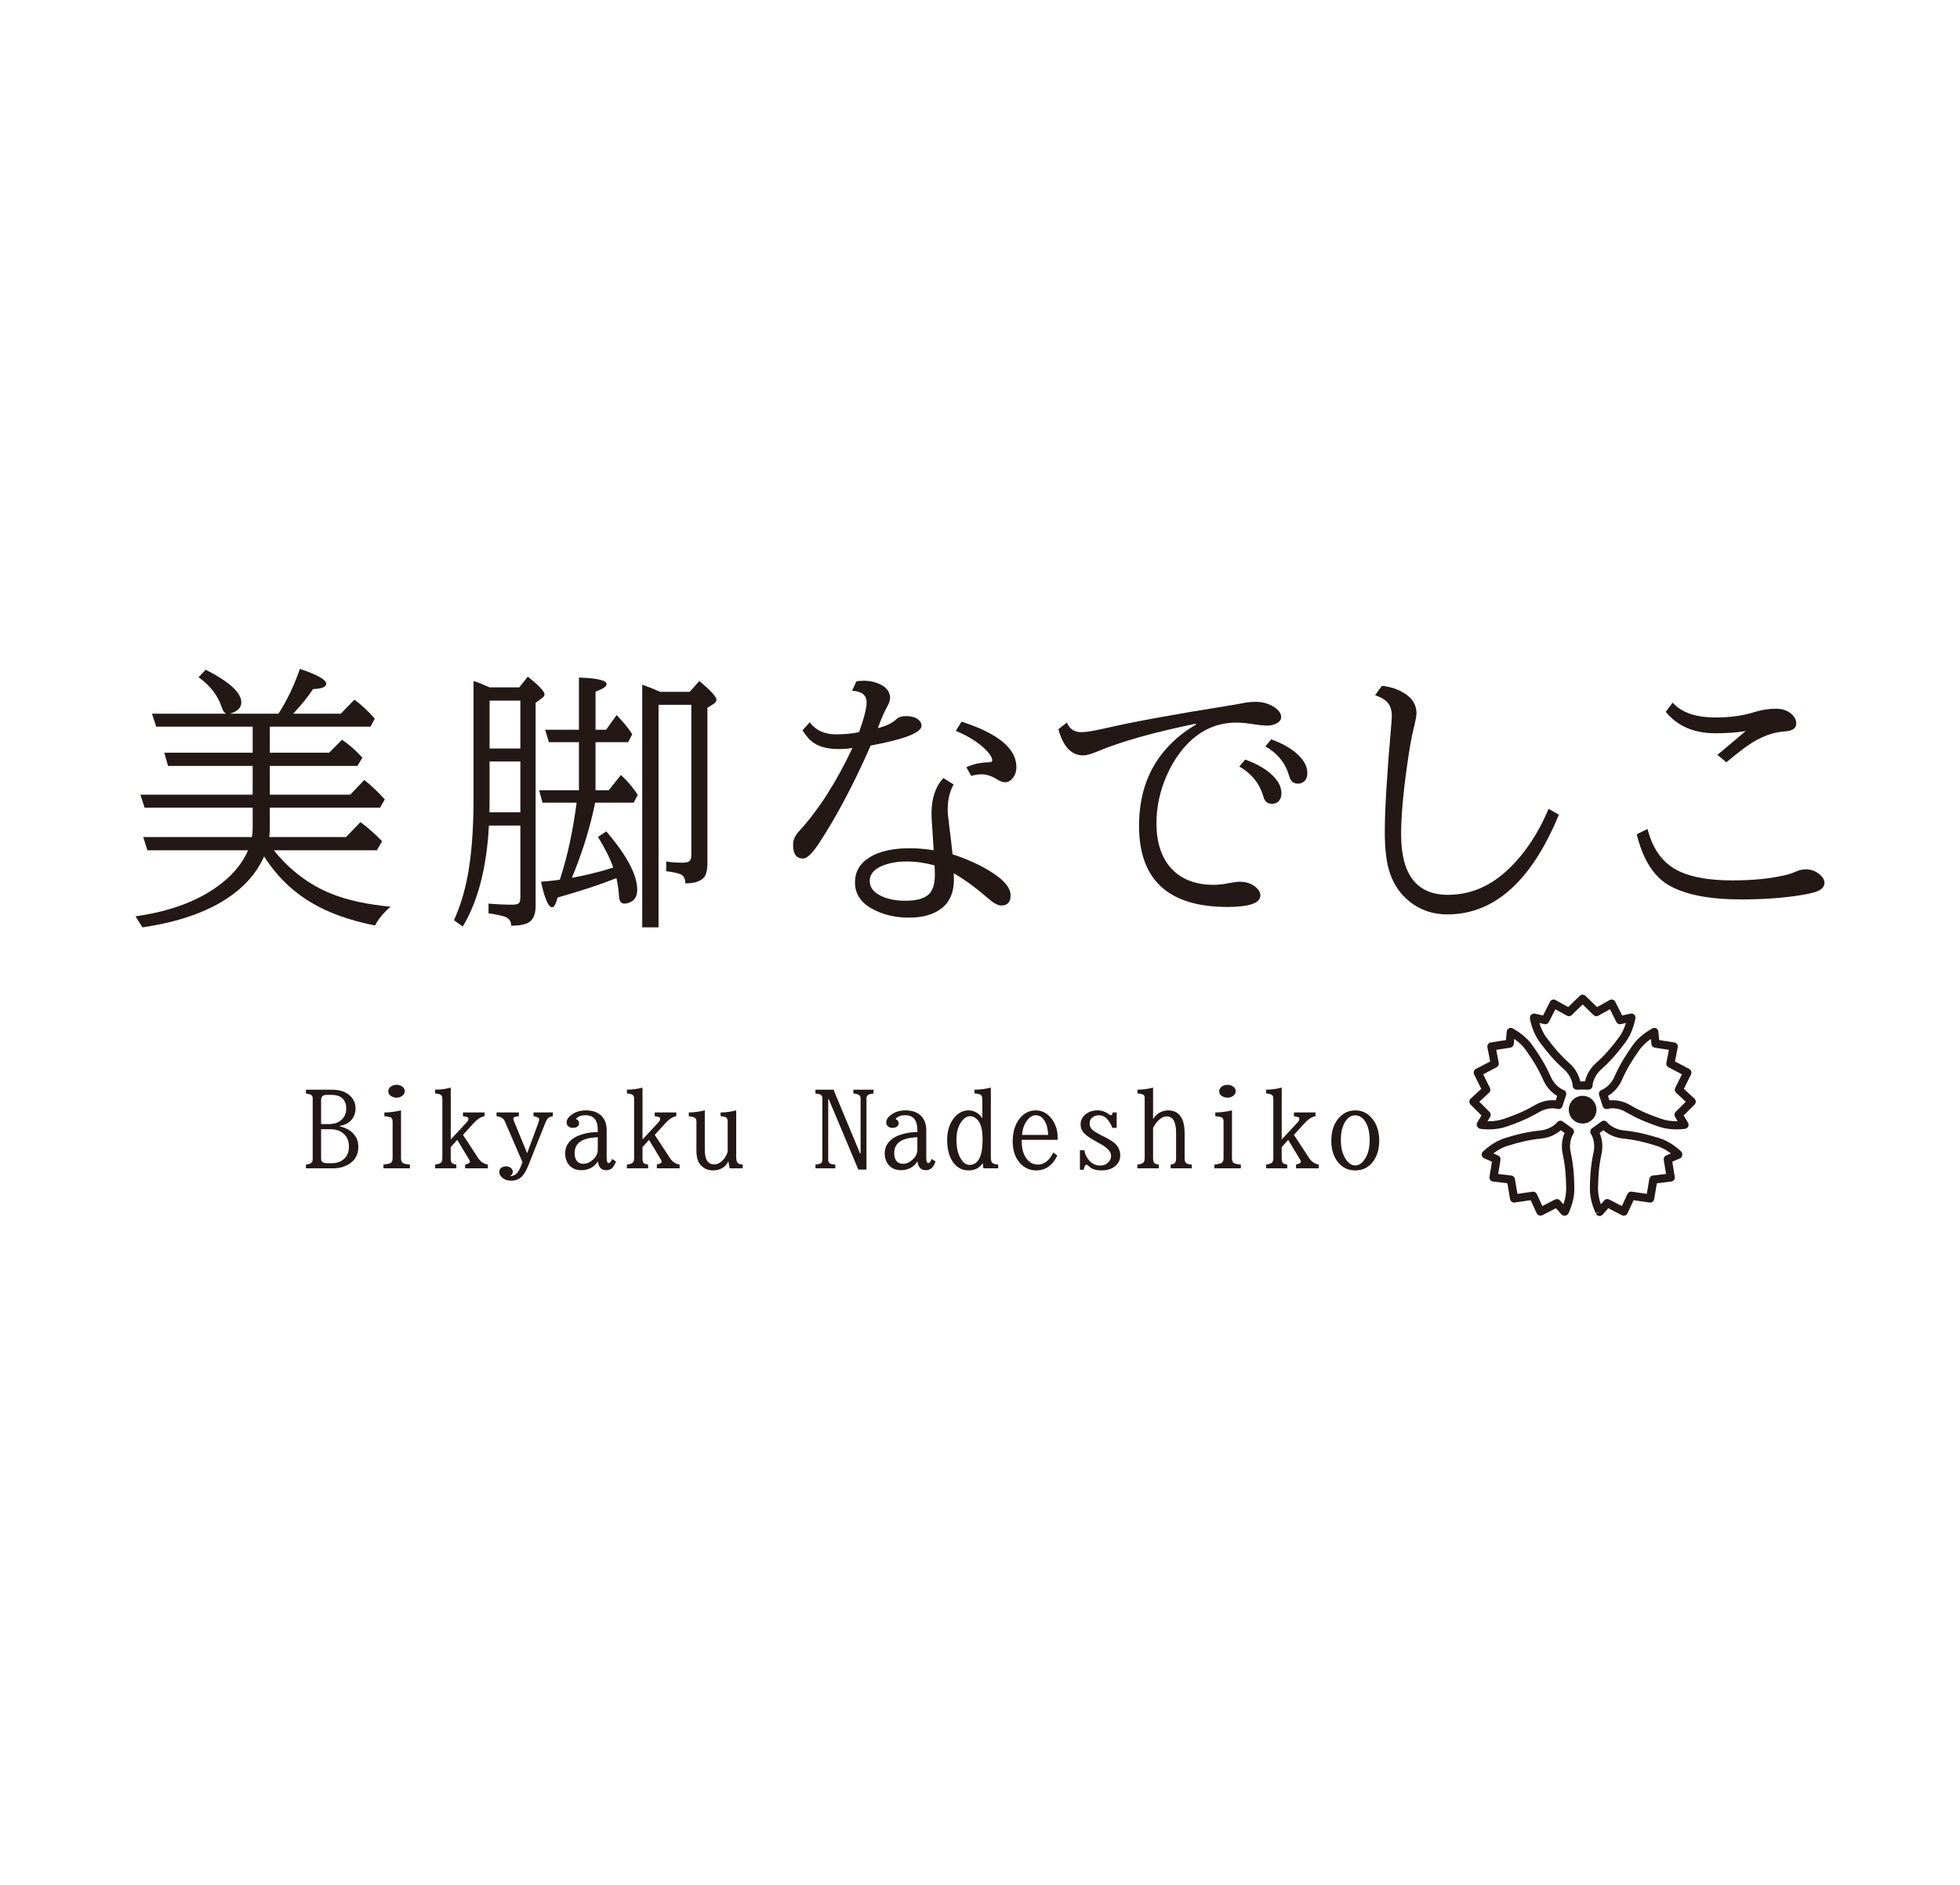 <?xml version="1.0" encoding="utf-8"?>
<!-- Generator: Adobe Illustrator 26.0.1, SVG Export Plug-In . SVG Version: 6.00 Build 0)  -->
<svg version="1.1" xmlns="http://www.w3.org/2000/svg" xmlns:xlink="http://www.w3.org/1999/xlink" x="0px" y="0px"
	 viewBox="0 0 260 250" style="enable-background:new 0 0 260 250;" xml:space="preserve">
<style type="text/css">
	.st0{fill:#FFFFFF;}
	.st1{fill:#231815;}
</style>
<g id="_x31_">
	<rect class="st0" width="260" height="250"/>
</g>
<g id="_x32_">
	<g>
		<path class="st1" d="M51.812,120.26c-3.137-0.298-5.757-0.872-7.858-1.719
			c-2.972-1.205-5.513-3.126-7.626-5.765h13.659l0.697-1.199
			c-0.882-0.918-1.837-1.766-2.864-2.541l-1.915,1.986H35.72
			c0.047-0.394,0.071-0.799,0.071-1.217v-2.685h14.626l0.627-1.092
			c-0.884-0.979-1.79-1.838-2.721-2.577l-1.862,1.95H35.791v-3.813h11.618
			l0.662-1.091c-0.847-0.943-1.748-1.737-2.704-2.381l-1.7,1.718h-7.876v-3.455
			h13.354l0.574-1.056c-0.813-0.943-1.713-1.783-2.704-2.524l-1.807,1.862h-6.319
			c1.097-1.168,1.974-2.256,2.63-3.258c1.17-0.059,1.754-0.292,1.754-0.698
			c0-0.549-1.163-1.211-3.49-1.986c-0.776,2.231-1.724,4.212-2.847,5.942h-6.426
			c1.002-0.298,1.503-0.799,1.503-1.503c0-1.277-1.576-2.721-4.726-4.331
			l-0.949,1.001c1.528,1.075,2.554,2.406,3.079,3.993
			c0.143,0.442,0.34,0.723,0.591,0.841H20.163l0.555,1.719H33.518v3.455H21.792
			l0.501,1.754H33.518v3.813H18.623l0.555,1.719H33.518v2.65
			c0,0.43-0.037,0.847-0.108,1.252H18.999l0.554,1.754h13.355
			c-0.704,1.624-1.855,3.068-3.455,4.333c-2.865,2.279-6.689,3.753-11.475,4.421
			l0.912,1.468c4.655-0.68,8.414-1.969,11.278-3.866
			c2.28-1.516,3.903-3.366,4.869-5.55c1.612,2.555,3.683,4.59,6.211,6.106
			c2.256,1.359,5.09,2.381,8.503,3.061
			C50.207,121.876,50.893,121.047,51.812,120.26z"/>
		<path class="st1" d="M93.84,114.514V93.873l0.804-0.502
			c0.263-0.166,0.394-0.351,0.394-0.554c0-0.406-0.757-1.235-2.273-2.488
			l-1.271,1.432h-3.92c-0.645-0.298-1.439-0.614-2.381-0.949v32.187h2.166V93.479
			h4.35v19.905c0,0.312-0.053,0.549-0.16,0.716
			c-0.133,0.215-0.454,0.323-0.968,0.323c-0.859,0-1.593-0.054-2.203-0.161v1.289
			c0.909,0.12,1.534,0.251,1.881,0.394c0.441,0.191,0.655,0.596,0.644,1.218
			c1.026,0.011,1.796-0.191,2.31-0.609
			C93.63,116.22,93.84,115.54,93.84,114.514z"/>
		<path class="st1" d="M68.921,119.652c-0.096,0.227-0.394,0.34-0.896,0.34
			c-1.074,0-2.147-0.048-3.221-0.144v1.289c1.109,0.155,1.873,0.323,2.29,0.501
			c0.465,0.203,0.704,0.585,0.716,1.146c0.859,0,1.544-0.101,2.059-0.304
			c0.788-0.312,1.182-1.081,1.182-2.31V93.211l0.84-0.609
			c0.228-0.167,0.342-0.34,0.342-0.52c0-0.369-0.741-1.15-2.221-2.344
			l-1.127,1.432h-3.94l-0.321-0.143c-0.717-0.323-1.32-0.555-1.807-0.698v15.538
			c0,3.497-0.192,6.516-0.574,9.058c-0.394,2.65-1.067,5.025-2.023,7.125
			l1.164,0.841c2.017-3.34,3.174-7.805,3.473-13.39h4.17v9.542
			C69.027,119.306,68.992,119.507,68.921,119.652z M64.945,92.924h4.082v6.356h-4.082
			V92.924z M64.928,107.747c0.012-0.884,0.017-1.522,0.017-1.916v-4.833h4.082v6.748
			H64.928z"/>
		<path class="st1" d="M84.53,118.004c0-1.958-1.368-4.535-4.1-7.733l-1.109,0.734
			c0.967,1.564,1.641,2.918,2.023,4.063c-1.66,0.538-3.486,0.991-5.478,1.361
			c1.324-3.222,2.309-6.342,2.954-9.361c0.048-0.228,0.09-0.431,0.124-0.609
			h5.121l0.537-1.021c-0.573-0.918-1.319-1.801-2.237-2.65l-1.612,2.024h-1.754
			v-6.374h4.333l0.536-1.056c-0.512-0.799-1.205-1.646-2.076-2.542l-1.396,1.952
			h-1.396v-5.065c0.979-0.346,1.469-0.675,1.469-0.985
			c0-0.501-1.224-0.793-3.672-0.877v6.927h-4.474l0.483,1.647h3.992v6.374h-5.281
			l0.449,1.646h4.527c-0.512,3.83-1.223,7.131-2.13,9.899
			c-0.047,0.132-0.084,0.239-0.107,0.323c-0.823,0.119-1.652,0.208-2.49,0.268
			c0.491,2.256,0.979,3.383,1.47,3.383c0.262,0,0.506-0.43,0.733-1.288
			c3.079-0.872,5.681-1.731,7.806-2.578c0.179,0.847,0.292,1.646,0.34,2.398
			c0.037,0.656,0.274,0.984,0.716,0.984c0.321,0,0.633-0.09,0.93-0.268
			C84.274,119.281,84.53,118.756,84.53,118.004z"/>
		<path class="st1" d="M127.559,95.717l-0.77,1.218c1.851,0.776,3.264,1.706,4.243,2.792
			c0.395,0.442,0.591,0.817,0.591,1.128c0,0.167-0.154,0.25-0.465,0.25
			c-1.109,0.025-2.1,0.246-2.972,0.664l0.662,1.145
			c0.478-0.143,0.932-0.215,1.361-0.215c0.644,0,1.313,0.215,2.007,0.645
			c0.429,0.275,0.798,0.411,1.109,0.411c0.321,0,0.608-0.124,0.858-0.375
			c0.43-0.429,0.644-0.979,0.644-1.647
			C134.827,99.285,132.405,97.28,127.559,95.717z"/>
		<path class="st1" d="M115.387,99.136l0.107-0.25c4.499-0.836,6.748-1.713,6.748-2.631
			c0-0.203-0.065-0.394-0.196-0.574c-0.358-0.465-0.986-0.698-1.881-0.698
			c-0.561,0-0.971,0.132-1.235,0.394c-0.537,0.513-1.359,0.914-2.47,1.199
			l0.036-0.126l0.161-0.43c0.335-0.895,0.681-1.665,1.039-2.308
			c0.25-0.454,0.376-0.835,0.376-1.146c0-0.704-0.364-1.264-1.093-1.682
			c-0.691-0.394-1.491-0.591-2.397-0.591c-0.323,0-0.651,0.025-0.985,0.071
			l-0.555,1.253c1.277,0.07,1.916,0.585,1.916,1.539
			c0,0.776-0.334,2.094-1.002,3.956c-0.907,0.192-1.947,0.287-3.115,0.287
			c-1.469,0-2.614-0.531-3.436-1.593l-0.949,1.056
			c0.465,0.763,0.984,1.337,1.558,1.718c0.798,0.515,1.885,0.769,3.258,0.769
			c0.644,0,1.246-0.047,1.807-0.142c-2.159,4.581-4.528,8.27-7.107,11.063
			c-0.513,0.561-0.769,1.157-0.769,1.79c0,1.205,0.441,1.807,1.325,1.807
			c0.526,0,1.235-0.681,2.13-2.04C110.971,108.296,113.214,104.066,115.387,99.136z"/>
		<path class="st1" d="M131.803,115.856c-1.529-1.013-3.343-1.862-5.443-2.541
			c-0.13-1.266-0.293-2.639-0.483-4.118c-0.107-0.799-0.163-1.401-0.163-1.807
			c0-1.289,0.264-2.405,0.788-3.348l-1.359-0.841
			c-1.051,1.122-1.576,2.691-1.576,4.707c0,0.394,0.042,1.159,0.126,2.292
			c0.06,0.847,0.112,1.706,0.161,2.577c-1.061-0.179-2.119-0.268-3.169-0.268
			c-2.219,0-3.974,0.388-5.263,1.163c-1.336,0.8-2.004,1.922-2.004,3.366
			c0,1.491,0.752,2.655,2.256,3.491c1.432,0.788,3.062,1.182,4.887,1.182
			c1.863,0,3.318-0.419,4.368-1.253c1.074-0.847,1.612-2.119,1.612-3.813
			c0-0.31-0.012-0.585-0.037-0.824c1.385,0.776,2.912,1.892,4.584,3.348
			c0.717,0.621,1.295,0.931,1.737,0.931c0.822,0,1.234-0.447,1.234-1.342
			C134.058,117.824,133.307,116.858,131.803,115.856z M123.048,118.756
			c-0.633,0.477-1.609,0.715-2.935,0.715c-1.516,0-2.739-0.292-3.669-0.878
			c-0.717-0.464-1.074-1.043-1.074-1.736c0-0.811,0.464-1.443,1.395-1.897
			c0.955-0.465,2.124-0.698,3.51-0.698c1.203,0,2.439,0.174,3.705,0.52v0.161
			c0.023,0.476,0.035,0.829,0.035,1.056
			C124.014,117.348,123.693,118.267,123.048,118.756z"/>
		<path class="st1" d="M167.856,98.993c1.576,0.906,2.602,2.136,3.079,3.688
			c0.106,0.346,0.179,0.555,0.213,0.627c0.204,0.417,0.557,0.627,1.058,0.627
			c0.262,0,0.507-0.084,0.733-0.251c0.324-0.25,0.485-0.638,0.485-1.164
			c0-0.918-0.508-1.807-1.522-2.667c-0.847-0.717-1.94-1.314-3.276-1.79
			L167.856,98.993z"/>
		<path class="st1" d="M169.502,106.368c0.324-0.262,0.483-0.65,0.483-1.164
			c0-0.918-0.506-1.807-1.521-2.667c-0.848-0.717-1.945-1.312-3.292-1.79
			l-0.77,0.914c1.574,0.918,2.607,2.153,3.095,3.705
			c0.107,0.346,0.179,0.554,0.214,0.627c0.204,0.419,0.557,0.627,1.056,0.627
			C169.03,106.619,169.276,106.535,169.502,106.368z"/>
		<path class="st1" d="M164.418,116.948c-0.274,0-0.762,0.065-1.466,0.197
			c-0.741,0.143-1.385,0.215-1.934,0.215c-2.363,0-4.206-0.687-5.531-2.059
			c-1.385-1.433-2.077-3.473-2.077-6.123c0-2.172,0.464-4.308,1.396-6.409
			c0.49-1.109,1.08-2.113,1.772-3.008c2.006-2.613,4.482-3.92,7.43-3.92
			c0.608,0,1.282,0.06,2.022,0.179c0.883,0.144,1.57,0.215,2.059,0.215
			c0.548,0,1.008-0.119,1.378-0.358c0.323-0.203,0.484-0.465,0.484-0.787
			c0-0.502-0.369-0.974-1.11-1.415c-0.669-0.394-1.437-0.591-2.309-0.591
			c-0.585,0-1.276,0.084-2.077,0.251c-0.334,0.071-0.847,0.16-1.539,0.268
			c-7.376,1.181-12.75,2.166-16.129,2.954c-1.611,0.369-2.72,0.554-3.329,0.554
			c-0.932,0-1.576-0.422-1.934-1.271l-1.127,0.877
			c0.632,2.316,1.73,3.473,3.292,3.473c0.431,0,1.056-0.172,1.881-0.52
			c3.162-1.324,7.524-2.554,13.085-3.686v0.107
			c-5.037,3.007-7.555,7.488-7.555,13.444c0,7.172,3.909,10.758,11.726,10.758
			c2.912,0,4.367-0.513,4.367-1.539c0-0.299-0.119-0.58-0.357-0.842
			C166.25,117.27,165.446,116.948,164.418,116.948z"/>
		<path class="st1" d="M206.792,108.051l-1.362-0.769c-1.359,3.222-3.108,5.859-5.245,7.912
			c-2.397,2.327-5.101,3.49-8.109,3.49c-4.141,0-6.213-2.673-6.213-8.019
			c0-2.387,0.27-5.461,0.806-9.219c0.31-2.195,0.59-3.784,0.841-4.762
			c0.262-1.061,0.394-1.747,0.394-2.059c0-1.098-0.512-1.975-1.54-2.631
			c-0.835-0.549-1.849-0.895-3.042-1.038l-0.912,1.252
			c0.548,0.192,0.984,0.406,1.306,0.645c0.608,0.453,0.914,1.151,0.914,2.094
			c0,0.155-0.014,0.4-0.037,0.734c-0.597,6.827-0.895,11.683-0.895,14.572
			c0,2.077,0.167,3.731,0.501,4.959c0.49,1.826,1.427,3.287,2.811,4.386
			c1.42,1.122,3.078,1.683,4.978,1.683
			C198.217,121.281,203.15,116.87,206.792,108.051z"/>
		<path class="st1" d="M227.557,97.257c1.505,0,2.841-0.096,4.01-0.287l-3.742,3.151
			l1.182,0.984c1.218-1.013,2.171-1.759,2.864-2.237
			c1.658-1.145,3.294-1.766,4.905-1.862c1.002-0.06,1.503-0.405,1.503-1.038
			c0-0.478-0.222-0.907-0.662-1.289c-0.524-0.454-1.2-0.68-2.023-0.68
			c-0.967,0-1.94,0.155-2.917,0.464c-1.481,0.465-3.18,0.698-5.104,0.698
			c-2.625,0-4.522-0.655-5.693-1.969l-0.912,1.218
			C222.51,96.308,224.704,97.257,227.557,97.257z"/>
		<path class="st1" d="M241.539,116.124c-0.561-0.549-1.229-0.822-2.006-0.822
			c-0.405,0-0.83,0.095-1.272,0.286c-0.417,0.191-0.871,0.347-1.359,0.465
			c-1.993,0.478-4.357,0.717-7.089,0.717c-2.935,0-5.244-0.383-6.927-1.146
			c-2.184-0.978-3.63-2.87-4.334-5.675l-1.432,0.698
			c0.835,3.461,2.341,5.765,4.511,6.911c2.173,1.157,5.276,1.736,9.309,1.736
			c2.744,0,5.215-0.161,7.411-0.484c1.146-0.167,1.982-0.34,2.507-0.52
			c0.775-0.262,1.164-0.662,1.164-1.199
			C242.021,116.757,241.86,116.436,241.539,116.124z"/>
		<path class="st1" d="M205.935,132.594c-0.142,0.043-0.257,0.142-0.325,0.273
			l-0.918,1.82l-1.106-0.249c-0.179-0.038-0.361,0.052-0.492,0.182
			c-0.13,0.129-0.177,0.356-0.139,0.537c0.111,0.515,0.405,1.886,1.331,3.12
			c0.985,1.317,1.858,2.368,3.164,3.535c1.123,1.003,1.168,2.136,1.171,2.181
			c0.001,0.143,0.062,0.281,0.165,0.381c0.103,0.1,0.214,0.155,0.388,0.153
			l0.756-0.016l0.778,0.016c0,0,0.007,0,0.011,0c0.292,0,0.534-0.238,0.54-0.529
			c0.002-0.048,0.048-1.181,1.171-2.184c1.3-1.162,2.176-2.214,3.164-3.534
			c0.926-1.235,1.22-2.607,1.347-3.196c0.041-0.18-0.016-0.368-0.146-0.499
			c-0.13-0.132-0.318-0.186-0.499-0.145l-1.106,0.249l-0.917-1.82
			c-0.068-0.132-0.185-0.23-0.325-0.273c-0.142-0.044-0.294-0.028-0.422,0.044
			l-1.676,0.936l-1.533-1.496c-0.211-0.206-0.547-0.206-0.757,0l-1.53,1.495
			l-1.672-0.934C206.227,132.566,206.074,132.55,205.935,132.594z M208.499,134.631
			l1.442-1.408l1.443,1.408c0.172,0.168,0.43,0.202,0.643,0.085l1.534-0.856
			l0.853,1.69c0.11,0.222,0.362,0.342,0.601,0.284l0.664-0.148
			c-0.165,0.558-0.448,1.273-0.949,1.942c-0.975,1.3-1.78,2.269-3.019,3.376
			c-0.973,0.869-1.328,1.839-1.458,2.429l-0.325-0.007l-0.299,0.007
			c-0.129-0.59-0.485-1.56-1.458-2.429c-1.239-1.107-2.071-2.112-3.018-3.376
			c-0.495-0.66-0.777-1.367-0.949-1.942l0.662,0.148
			c0.244,0.057,0.491-0.063,0.601-0.284l0.856-1.69l1.534,0.856
			C208.063,134.83,208.324,134.798,208.499,134.631z"/>
		<path class="st1" d="M199.816,149.434c1.279-0.44,2.668-0.948,4.333-1.918
			c1.373-0.795,2.438-0.438,2.438-0.438c0.14,0.042,0.287,0.027,0.414-0.041
			c0.128-0.066,0.222-0.183,0.264-0.321l0.475-1.46
			c0.098-0.281-0.052-0.589-0.331-0.688c-0.046-0.017-1.106-0.411-1.716-1.789
			c-0.704-1.597-1.434-2.754-2.384-4.098c-0.877-1.253-2.048-1.934-2.622-2.272
			c-0.16-0.095-0.356-0.1-0.523-0.015c-0.164,0.084-0.273,0.246-0.292,0.431
			l-0.104,1.127l-2.011,0.312c-0.146,0.023-0.276,0.103-0.361,0.224
			c-0.084,0.121-0.116,0.271-0.088,0.415l0.367,1.883l-1.895,0.995
			c-0.26,0.137-0.363,0.456-0.234,0.719l0.949,1.919l-1.409,1.303
			c-0.11,0.1-0.172,0.24-0.175,0.387c-0.001,0.149,0.057,0.291,0.16,0.395
			l1.45,1.436l-0.577,0.973c-0.095,0.16-0.058,0.36,0.026,0.524
			c0.082,0.165,0.288,0.282,0.472,0.299c0.23,0.023,0.602,0.062,1.064,0.062
			C198.332,149.796,199.109,149.673,199.816,149.434z M197.584,147.466l-1.347-1.336
			l1.292-1.193c0.176-0.163,0.223-0.422,0.118-0.638l-0.895-1.806l1.783-0.938
			c0.212-0.111,0.326-0.347,0.28-0.582l-0.336-1.726l1.871-0.289
			c0.245-0.038,0.433-0.239,0.456-0.485l0.064-0.676
			c0.479,0.331,1.076,0.822,1.554,1.506c0.911,1.292,1.61,2.397,2.278,3.914
			c0.528,1.192,1.34,1.83,1.859,2.134l-0.192,0.595
			c-0.559-0.055-1.58-0.052-2.763,0.635c-1.431,0.833-2.602,1.301-4.139,1.828
			c-0.592,0.203-1.251,0.304-1.959,0.304c-0.064,0-0.123,0-0.183-0.001l0.347-0.584
			C197.797,147.913,197.76,147.641,197.584,147.466z"/>
		<path class="st1" d="M208.693,150.41c0.082-0.118,0.116-0.264,0.09-0.406
			c-0.025-0.143-0.107-0.268-0.225-0.351l-1.24-0.9
			c-0.238-0.18-0.575-0.13-0.758,0.103c-0.03,0.038-0.731,0.925-2.231,1.079
			c-1.916,0.195-3.34,0.601-4.637,0.997c-1.455,0.449-2.464,1.346-2.893,1.729
			l-0.073,0.064c-0.138,0.123-0.206,0.308-0.176,0.491
			c0.029,0.183,0.149,0.339,0.32,0.412l1.038,0.451l-0.327,2.009
			c-0.023,0.146,0.015,0.296,0.102,0.412c0.089,0.117,0.223,0.195,0.368,0.212
			l1.907,0.229l0.358,2.109c0.052,0.291,0.325,0.489,0.612,0.444l2.119-0.308
			l0.803,1.738c0.063,0.134,0.176,0.238,0.315,0.286
			c0.14,0.048,0.293,0.038,0.424-0.031l1.815-0.93l0.749,0.847
			c0.094,0.107,0.235,0.149,0.38,0.149c0.042,0,0.082-0.004,0.124-0.01
			c0.181-0.028,0.353-0.185,0.429-0.353c0.214-0.483,0.781-1.764,0.756-3.306
			c-0.025-1.647-0.113-3.012-0.483-4.716
			C208.041,151.389,208.669,150.446,208.693,150.41z M207.386,159.727l-0.448-0.508
			c-0.165-0.186-0.436-0.235-0.654-0.123l-1.687,0.866l-0.736-1.595
			c-0.09-0.193-0.283-0.315-0.492-0.315c-0.026,0-0.051,0.001-0.078,0.006
			l-1.996,0.292l-0.34-1.988c-0.039-0.236-0.23-0.417-0.468-0.446l-1.746-0.209
			l0.303-1.87c0.038-0.244-0.092-0.485-0.32-0.582l-0.622-0.271
			c0.463-0.353,1.112-0.769,1.91-1.015c1.557-0.479,2.781-0.788,4.427-0.957
			c1.296-0.133,2.153-0.707,2.605-1.106l0.505,0.367
			c-0.241,0.552-0.523,1.544-0.249,2.819c0.35,1.623,0.433,2.881,0.459,4.504
			C207.772,158.432,207.58,159.178,207.386,159.727z"/>
		<path class="st1" d="M220.051,150.933c-1.576-0.485-2.901-0.822-4.633-0.999
			c-1.501-0.154-2.201-1.04-2.229-1.075c-0.085-0.114-0.214-0.191-0.358-0.211
			c-0.142-0.021-0.287,0.016-0.401,0.103l-1.245,0.901
			c-0.244,0.17-0.303,0.507-0.137,0.753c0.028,0.038,0.656,0.981,0.335,2.455
			c-0.404,1.882-0.459,3.361-0.481,4.718c-0.022,1.541,0.547,2.823,0.761,3.306
			l0.528-0.146l-0.496,0.217c0.075,0.171,0.229,0.291,0.412,0.318
			c0.027,0.005,0.057,0.007,0.084,0.007c0.154,0,0.302-0.066,0.406-0.183
			l0.746-0.847l1.81,0.931c0.129,0.067,0.283,0.079,0.424,0.031
			c0.139-0.049,0.254-0.151,0.315-0.284l0.806-1.741l2.119,0.309
			c0.284,0.043,0.563-0.154,0.611-0.443l0.362-2.112l1.901-0.229
			c0.146-0.017,0.28-0.095,0.368-0.212c0.089-0.117,0.126-0.266,0.102-0.411
			l-0.324-2.011l1.04-0.451c0.169-0.073,0.254-0.259,0.284-0.441
			c0.03-0.182-0.07-0.398-0.208-0.521
			C222.522,152.283,221.513,151.383,220.051,150.933z M221.021,153.253
			c-0.228,0.097-0.358,0.337-0.32,0.582l0.302,1.87l-1.743,0.209
			c-0.238,0.028-0.43,0.209-0.47,0.446l-0.339,1.988l-1.996-0.29
			c-0.243-0.041-0.47,0.09-0.57,0.308l-0.739,1.595l-1.683-0.866
			c-0.079-0.041-0.163-0.06-0.249-0.06c-0.15,0-0.299,0.064-0.406,0.185
			l-0.447,0.508c-0.196-0.55-0.388-1.296-0.377-2.131
			c0.027-1.628,0.111-2.888,0.457-4.505c0.278-1.276-0.005-2.27-0.245-2.822
			l0.505-0.367c0.451,0.4,1.309,0.975,2.607,1.108
			c1.651,0.169,2.872,0.479,4.426,0.958c0.795,0.245,1.447,0.66,1.91,1.013
			L221.021,153.253z"/>
		<path class="st1" d="M223.371,144.418l0.951-1.919c0.129-0.264,0.026-0.582-0.234-0.719
			l-1.899-0.995l0.369-1.881c0.03-0.144-0.004-0.296-0.089-0.415
			c-0.084-0.121-0.214-0.202-0.36-0.225l-2.011-0.312l-0.107-1.127
			c-0.017-0.185-0.129-0.348-0.294-0.432c-0.165-0.085-0.362-0.078-0.521,0.017
			l-0.086,0.05c-0.497,0.292-1.661,0.973-2.536,2.219
			c-0.778,1.107-1.603,2.337-2.38,4.099c-0.608,1.378-1.672,1.772-1.713,1.787
			c-0.137,0.047-0.249,0.147-0.313,0.276c-0.064,0.13-0.073,0.28-0.023,0.417
			l0.478,1.458c0.085,0.284,0.388,0.443,0.674,0.362c0,0,1.069-0.356,2.435,0.437
			c1.512,0.88,2.781,1.388,4.339,1.92c0.703,0.239,1.48,0.362,2.307,0.362
			c0.459,0,0.832-0.038,1.146-0.07c0.183-0.017,0.346-0.128,0.43-0.292
			c0.084-0.166,0.078-0.362-0.016-0.522l-0.574-0.973l1.445-1.438
			c0.105-0.103,0.163-0.245,0.159-0.394c-0.001-0.146-0.063-0.287-0.172-0.387
			L223.371,144.418z M222.282,147.467c-0.176,0.174-0.211,0.446-0.085,0.659
			l0.345,0.585c-0.06,0.001-0.122,0.001-0.183,0.001
			c-0.708,0-1.367-0.101-1.956-0.304c-1.495-0.511-2.709-0.995-4.144-1.83
			c-0.932-0.54-1.796-0.655-2.355-0.655c-0.15,0-0.284,0.009-0.403,0.021
			l-0.195-0.595c0.521-0.305,1.335-0.943,1.86-2.135
			c0.669-1.516,1.341-2.583,2.275-3.913c0.479-0.683,1.075-1.173,1.556-1.504
			l0.063,0.675c0.023,0.246,0.211,0.447,0.456,0.485l1.871,0.289l-0.339,1.725
			c-0.046,0.235,0.067,0.473,0.28,0.585l1.788,0.937l-0.895,1.806
			c-0.107,0.215-0.058,0.474,0.118,0.637l1.287,1.194L222.282,147.467z"/>
		<path class="st1" d="M211.775,147.183c0-1.016-0.822-1.839-1.834-1.839
			c-1.017,0-1.839,0.824-1.839,1.839s0.822,1.837,1.839,1.837
			C210.952,149.02,211.775,148.199,211.775,147.183z"/>
		<path class="st1" d="M45.069,149.393v-0.053c0.655-0.121,1.162-0.377,1.518-0.765
			c0.385-0.429,0.577-0.955,0.577-1.581c0-0.738-0.31-1.347-0.931-1.831
			c-0.534-0.419-1.277-0.629-2.226-0.629h-3.424v0.496
			c0.329,0.053,0.558,0.121,0.691,0.201c0.138,0.085,0.207,0.228,0.207,0.43v8.135
			c0,0.398-0.299,0.622-0.898,0.67v0.496h3.528c0.967,0,1.766-0.236,2.398-0.71
			c0.685-0.515,1.027-1.23,1.027-2.151c0-0.554-0.144-1.039-0.431-1.454
			C46.68,150.03,46,149.612,45.069,149.393z M42.595,145.895
			c0-0.452,0.241-0.677,0.724-0.677h0.638c0.576,0,1.012,0.112,1.312,0.336
			c0.441,0.33,0.662,0.81,0.662,1.441c0,0.558-0.16,1.018-0.483,1.38
			c-0.431,0.478-1.029,0.717-1.794,0.717h-1.06V145.895z M45.683,153.668
			c-0.421,0.407-0.967,0.611-1.64,0.611h-0.603c-0.316,0-0.547-0.057-0.69-0.167
			c-0.103-0.085-0.155-0.236-0.155-0.457v-3.88h1.276
			c0.702,0,1.273,0.199,1.716,0.597c0.465,0.411,0.699,0.983,0.699,1.715
			C46.286,152.757,46.084,153.285,45.683,153.668z"/>
		<path class="st1" d="M52.082,145.486c0.161,0.068,0.334,0.1,0.517,0.1
			c0.316,0,0.581-0.089,0.794-0.267c0.201-0.165,0.302-0.36,0.302-0.584
			c0-0.308-0.17-0.547-0.508-0.717c-0.185-0.09-0.38-0.134-0.587-0.134
			c-0.27,0-0.508,0.07-0.715,0.208c-0.254,0.17-0.379,0.384-0.379,0.643
			C51.505,145.07,51.697,145.321,52.082,145.486z"/>
		<path class="st1" d="M53.196,153.642v-6.367c-0.771,0.179-1.507,0.271-2.209,0.276v0.495
			c0.431,0.031,0.725,0.094,0.88,0.188c0.144,0.089,0.215,0.259,0.215,0.508
			v4.899c0,0.291-0.089,0.493-0.267,0.609c-0.144,0.09-0.46,0.161-0.949,0.214
			v0.496h3.512v-0.496c-0.461-0.041-0.771-0.111-0.932-0.214
			C53.279,154.139,53.196,153.936,53.196,153.642z"/>
		<path class="st1" d="M63.433,153.601l-2.018-3.076l1.397-1.534
			c0.511-0.564,1-0.878,1.466-0.946v-0.495h-2.864v0.495
			c0.219,0.031,0.382,0.063,0.491,0.094c0.156,0.041,0.233,0.126,0.233,0.255
			c0,0.148-0.089,0.315-0.267,0.504l-2.08,2.237v-6.883
			c-0.638,0.183-1.327,0.276-2.069,0.276v0.495
			c0.362,0.032,0.616,0.096,0.758,0.195c0.133,0.09,0.198,0.26,0.198,0.508
			v7.916c0,0.264-0.06,0.451-0.181,0.563c-0.126,0.121-0.385,0.208-0.776,0.261
			v0.496h2.812v-0.496c-0.305-0.041-0.507-0.118-0.605-0.234
			c-0.092-0.107-0.139-0.304-0.139-0.59v-1.495l0.863-0.959l1.535,2.541
			c0.098,0.156,0.148,0.278,0.148,0.368c0,0.138-0.214,0.262-0.639,0.368v0.496
			h3.019v-0.496C64.166,154.367,63.737,154.079,63.433,153.601z"/>
		<path class="st1" d="M70.775,148.046l0.059,0.006c0.454,0.086,0.681,0.215,0.681,0.39
			c0,0.138-0.039,0.316-0.119,0.534l-1.468,3.982l-1.734-4.229
			c-0.069-0.152-0.103-0.272-0.103-0.362c0-0.174,0.247-0.282,0.744-0.321v-0.495
			h-2.968v0.495c0.565,0.068,0.923,0.277,1.077,0.63l2.364,5.462l-0.155,0.415
			c-0.185,0.473-0.374,0.821-0.569,1.045c-0.219,0.25-0.529,0.387-0.931,0.409
			c0.246-0.16,0.369-0.359,0.369-0.596c0-0.148-0.052-0.282-0.155-0.403
			c-0.177-0.206-0.421-0.308-0.731-0.308c-0.296,0-0.527,0.082-0.699,0.247
			c-0.138,0.129-0.207,0.298-0.207,0.502c0,0.193,0.074,0.379,0.224,0.563
			c0.303,0.389,0.765,0.584,1.379,0.584c0.564,0,1.023-0.179,1.381-0.536
			c0.315-0.318,0.606-0.811,0.872-1.481l2.232-5.589
			c0.156-0.398,0.314-0.65,0.475-0.757c0.114-0.081,0.296-0.144,0.543-0.188
			v-0.495h-2.561V148.046z"/>
		<path class="st1" d="M80.737,154.265c-0.172,0-0.259-0.234-0.259-0.704v-3.652
			c0-0.706-0.179-1.282-0.536-1.729c-0.484-0.603-1.223-0.905-2.217-0.905
			c-0.753,0-1.389,0.192-1.906,0.576c-0.436,0.321-0.655,0.664-0.655,1.026
			c0,0.214,0.08,0.389,0.241,0.522c0.156,0.13,0.355,0.195,0.596,0.195
			c0.321,0,0.557-0.094,0.708-0.282c0.074-0.092,0.111-0.198,0.111-0.314
			c0-0.259-0.14-0.453-0.422-0.584c0.27-0.33,0.698-0.495,1.285-0.495
			c1.075,0,1.613,0.65,1.613,1.949v0.276l-0.474,0.026
			c-0.478,0.027-0.955,0.106-1.432,0.235c-0.645,0.175-1.144,0.409-1.502,0.704
			c-0.616,0.495-0.922,1.115-0.922,1.862c0,0.488,0.11,0.911,0.328,1.274
			c0.391,0.643,1.008,0.964,1.854,0.964c0.473,0,0.909-0.113,1.311-0.341
			c0.351-0.206,0.635-0.485,0.855-0.837c0.08,0.786,0.451,1.178,1.113,1.178
			c0.339,0,0.621-0.118,0.845-0.355c0.149-0.165,0.296-0.431,0.44-0.798
			l-0.508-0.341C81.052,154.082,80.897,154.265,80.737,154.265z M79.296,152.515
			c0,0.465-0.207,0.891-0.622,1.28c-0.403,0.376-0.831,0.564-1.284,0.564
			c-0.473,0-0.805-0.197-1.001-0.591c-0.108-0.223-0.164-0.502-0.164-0.837
			c0-1.251,0.899-1.94,2.7-2.071l0.371-0.027V152.515z"/>
		<path class="st1" d="M88.87,153.601l-2.018-3.076l1.397-1.534
			c0.512-0.564,1-0.878,1.466-0.946v-0.495h-2.864v0.495
			c0.219,0.031,0.383,0.063,0.491,0.094c0.156,0.041,0.233,0.126,0.233,0.255
			c0,0.148-0.09,0.315-0.267,0.504l-2.078,2.237v-6.883
			c-0.639,0.183-1.328,0.276-2.07,0.276v0.495
			c0.362,0.032,0.616,0.096,0.758,0.195c0.133,0.09,0.198,0.26,0.198,0.508
			v7.916c0,0.264-0.06,0.451-0.181,0.563c-0.126,0.121-0.385,0.208-0.776,0.261
			v0.496h2.812v-0.496c-0.305-0.041-0.507-0.118-0.605-0.234
			c-0.092-0.107-0.138-0.304-0.138-0.59v-1.495l0.862-0.959l1.535,2.541
			c0.098,0.156,0.148,0.278,0.148,0.368c0,0.138-0.213,0.262-0.639,0.368v0.496
			h3.019v-0.496C89.604,154.367,89.176,154.079,88.87,153.601z"/>
		<path class="st1" d="M97.66,153.44v-6.165c-0.673,0.179-1.363,0.271-2.07,0.276v0.495
			c0.379,0.026,0.621,0.081,0.724,0.161c0.144,0.107,0.215,0.286,0.215,0.536
			v4.033c-0.179,0.532-0.44,0.948-0.784,1.247
			c-0.323,0.277-0.656,0.415-1.001,0.415c-0.834,0-1.251-0.645-1.251-1.936v-5.228
			c-0.73,0.179-1.437,0.271-2.121,0.276v0.495
			c0.419,0.058,0.685,0.126,0.793,0.201c0.144,0.103,0.217,0.268,0.217,0.496
			v3.806c0,0.882,0.169,1.52,0.507,1.917c0.438,0.515,1.007,0.771,1.709,0.771
			c0.431,0,0.816-0.091,1.156-0.275c0.397-0.219,0.683-0.533,0.862-0.944
			l0.174,0.944h1.734v-0.496c-0.346-0.022-0.576-0.105-0.691-0.247
			C97.717,154.075,97.66,153.817,97.66,153.44z"/>
		<path class="st1" d="M113.204,145.031c0.35,0.039,0.603,0.112,0.758,0.214
			c0.132,0.089,0.198,0.241,0.198,0.456v7.284h-0.069l-3.519-8.45h-2.398v0.496
			c0.374,0.044,0.618,0.107,0.734,0.187c0.121,0.08,0.181,0.241,0.181,0.483
			v8.095c0,0.219-0.055,0.376-0.164,0.469c-0.104,0.09-0.353,0.156-0.751,0.201
			v0.496h2.631v-0.496c-0.374-0.022-0.616-0.071-0.725-0.148
			c-0.143-0.102-0.215-0.277-0.215-0.522v-8.014h0.069l3.925,9.347h1.078v-9.429
			c0-0.209,0.065-0.362,0.197-0.456c0.15-0.102,0.398-0.175,0.742-0.214v-0.496
			h-2.673V145.031z"/>
		<path class="st1" d="M123.132,154.265c-0.172,0-0.26-0.234-0.26-0.704v-3.652
			c0-0.706-0.177-1.282-0.536-1.729c-0.483-0.603-1.221-0.905-2.216-0.905
			c-0.754,0-1.388,0.192-1.905,0.576c-0.437,0.321-0.656,0.664-0.656,1.026
			c0,0.214,0.081,0.389,0.243,0.522c0.155,0.13,0.352,0.195,0.593,0.195
			c0.324,0,0.559-0.094,0.708-0.282c0.075-0.092,0.113-0.198,0.113-0.314
			c0-0.259-0.142-0.453-0.424-0.584c0.271-0.33,0.699-0.495,1.285-0.495
			c1.075,0,1.613,0.65,1.613,1.949v0.276l-0.474,0.026
			c-0.478,0.027-0.955,0.106-1.433,0.235c-0.643,0.175-1.144,0.409-1.5,0.704
			c-0.616,0.495-0.923,1.115-0.923,1.862c0,0.488,0.108,0.911,0.329,1.274
			c0.39,0.643,1.008,0.964,1.853,0.964c0.473,0,0.91-0.113,1.311-0.341
			c0.35-0.206,0.635-0.485,0.854-0.837c0.08,0.786,0.451,1.178,1.113,1.178
			c0.337,0,0.62-0.118,0.845-0.355c0.149-0.165,0.296-0.431,0.44-0.798
			l-0.508-0.341C123.448,154.082,123.292,154.265,123.132,154.265z M121.691,152.515
			c0,0.465-0.207,0.891-0.622,1.28c-0.403,0.376-0.831,0.564-1.285,0.564
			c-0.472,0-0.804-0.197-1-0.591c-0.11-0.223-0.164-0.502-0.164-0.837
			c0-1.251,0.899-1.94,2.7-2.071l0.371-0.027V152.515z"/>
		<path class="st1" d="M131.439,153.521v-9.269c-0.708,0.183-1.432,0.276-2.174,0.276
			v0.495c0.467,0.032,0.758,0.106,0.88,0.222
			c0.11,0.098,0.164,0.351,0.164,0.757v2.332
			c-0.151-0.255-0.34-0.467-0.57-0.637c-0.385-0.282-0.808-0.422-1.267-0.422
			c-0.719,0-1.349,0.324-1.89,0.972c-0.627,0.76-0.939,1.732-0.939,2.916
			c0,1.225,0.249,2.203,0.75,2.935c0.518,0.76,1.219,1.139,2.104,1.139
			c0.818,0,1.438-0.324,1.863-0.971l0.087,0.697h1.966v-0.496
			c-0.408-0.027-0.675-0.113-0.802-0.261
			C131.497,154.066,131.439,153.838,131.439,153.521z M128.609,154.506
			c-0.385,0-0.73-0.213-1.035-0.637c-0.467-0.648-0.698-1.55-0.698-2.707
			c0-1.032,0.238-1.854,0.715-2.466c0.334-0.433,0.704-0.65,1.112-0.65
			c0.358,0,0.694,0.176,1.01,0.529c0.42,0.478,0.63,1.322,0.63,2.534
			C130.343,153.374,129.766,154.506,128.609,154.506z"/>
		<path class="st1" d="M137.382,147.275c-0.857,0-1.576,0.376-2.157,1.125
			c-0.591,0.778-0.888,1.761-0.888,2.95c0,1.34,0.38,2.371,1.139,3.095
			c0.557,0.527,1.221,0.79,1.991,0.79c1.22,0,2.148-0.654,2.787-1.963
			l-0.527-0.416c-0.523,1.072-1.208,1.608-2.054,1.608
			c-0.614,0-1.123-0.276-1.527-0.831c-0.407-0.554-0.612-1.284-0.612-2.19v-0.262
			h4.77v-0.275c0-0.96-0.258-1.789-0.776-2.486
			C138.954,147.658,138.239,147.275,137.382,147.275z M135.587,150.526
			c0.042-0.76,0.256-1.394,0.648-1.904c0.351-0.469,0.735-0.703,1.155-0.703
			c0.478,0,0.866,0.24,1.165,0.723c0.293,0.465,0.454,1.092,0.484,1.884H135.587z
			"/>
		<path class="st1" d="M146.508,150.787l-0.517-0.261
			c-0.512-0.26-0.869-0.48-1.07-0.664c-0.254-0.223-0.379-0.505-0.379-0.845
			c0-0.313,0.095-0.558,0.283-0.738c0.26-0.24,0.576-0.361,0.949-0.361
			c0.749,0,1.342,0.558,1.785,1.674h0.57v-2.043h-0.527
			c-0.039,0.245-0.114,0.368-0.223,0.368c-0.064,0-0.138-0.032-0.225-0.095
			c-0.494-0.366-1.006-0.549-1.535-0.549c-0.754,0-1.351,0.23-1.794,0.69
			c-0.321,0.332-0.483,0.715-0.483,1.154c0,0.513,0.201,0.952,0.605,1.314
			c0.304,0.286,0.815,0.624,1.534,1.018l0.475,0.261
			c0.953,0.518,1.431,1.045,1.431,1.582c0,0.33-0.114,0.617-0.345,0.858
			c-0.277,0.294-0.637,0.442-1.079,0.442c-0.587,0-1.071-0.217-1.456-0.65
			c-0.368-0.411-0.59-0.872-0.664-1.381h-0.587v2.594h0.49
			c0.104-0.452,0.222-0.677,0.355-0.677c0.092,0,0.219,0.079,0.379,0.235
			c0.358,0.348,0.904,0.522,1.639,0.522c0.709,0,1.282-0.165,1.725-0.496
			c0.507-0.379,0.76-0.879,0.76-1.501c0-0.58-0.213-1.085-0.638-1.514
			C147.701,151.462,147.214,151.149,146.508,150.787z"/>
		<path class="st1" d="M157.142,153.642v-3.344c0-0.715-0.092-1.298-0.276-1.75
			c-0.345-0.848-0.98-1.273-1.906-1.273c-0.448,0-0.866,0.123-1.251,0.369
			c-0.31,0.199-0.56,0.465-0.75,0.798v-4.19
			c-0.662,0.183-1.352,0.276-2.07,0.276v0.495
			c0.356,0.032,0.608,0.087,0.76,0.169c0.13,0.066,0.197,0.207,0.197,0.421
			v8.029c0,0.264-0.059,0.451-0.181,0.563c-0.127,0.121-0.39,0.208-0.793,0.261
			v0.496h2.847v-0.496c-0.3-0.041-0.496-0.106-0.587-0.201
			c-0.116-0.117-0.172-0.324-0.172-0.623v-4.035
			c0.258-0.518,0.561-0.911,0.906-1.18c0.303-0.236,0.603-0.356,0.896-0.356
			c0.834,0,1.251,0.729,1.251,2.185v3.385c0,0.282-0.054,0.485-0.165,0.609
			c-0.091,0.104-0.278,0.174-0.559,0.214v0.496h2.802v-0.496
			c-0.357-0.022-0.603-0.089-0.742-0.201
			C157.211,154.148,157.142,153.941,157.142,153.642z"/>
		<path class="st1" d="M162.826,145.586c0.318,0,0.581-0.089,0.795-0.267
			c0.199-0.165,0.3-0.36,0.3-0.584c0-0.308-0.17-0.547-0.507-0.717
			c-0.186-0.09-0.382-0.134-0.589-0.134c-0.268,0-0.508,0.07-0.715,0.208
			c-0.252,0.17-0.379,0.384-0.379,0.643c0,0.335,0.192,0.586,0.577,0.751
			C162.471,145.554,162.643,145.586,162.826,145.586z"/>
		<path class="st1" d="M163.422,153.642v-6.367c-0.771,0.179-1.507,0.271-2.208,0.276
			v0.495c0.431,0.031,0.724,0.094,0.88,0.188
			c0.143,0.089,0.214,0.259,0.214,0.508v4.899c0,0.291-0.09,0.493-0.267,0.609
			c-0.144,0.09-0.459,0.161-0.949,0.214v0.496h3.51v-0.496
			c-0.459-0.041-0.769-0.111-0.931-0.214
			C163.505,154.139,163.422,153.936,163.422,153.642z"/>
		<path class="st1" d="M173.661,153.601l-2.018-3.076l1.395-1.534
			c0.512-0.564,1.002-0.878,1.468-0.946v-0.495h-2.863v0.495
			c0.217,0.031,0.38,0.063,0.491,0.094c0.154,0.041,0.233,0.126,0.233,0.255
			c0,0.148-0.089,0.315-0.267,0.504l-2.078,2.237v-6.883
			c-0.639,0.183-1.328,0.276-2.071,0.276v0.495
			c0.362,0.032,0.614,0.096,0.758,0.195c0.132,0.09,0.199,0.26,0.199,0.508
			v7.916c0,0.264-0.062,0.451-0.181,0.563c-0.128,0.121-0.385,0.208-0.777,0.261
			v0.496h2.811v-0.496c-0.304-0.041-0.506-0.118-0.602-0.234
			c-0.092-0.107-0.138-0.304-0.138-0.59v-1.495l0.862-0.959l1.534,2.541
			c0.098,0.156,0.148,0.278,0.148,0.368c0,0.138-0.213,0.262-0.638,0.368v0.496
			h3.018v-0.496C174.393,154.367,173.964,154.079,173.661,153.601z"/>
		<path class="st1" d="M179.794,147.275c-0.766,0-1.427,0.264-1.985,0.791
			c-0.805,0.765-1.207,1.837-1.207,3.217c0,1.157,0.284,2.098,0.853,2.821
			c0.591,0.756,1.363,1.133,2.311,1.133c1.098,0,1.944-0.472,2.535-1.413
			c0.438-0.693,0.656-1.54,0.656-2.54c0-1.234-0.331-2.23-0.991-2.989
			C181.375,147.615,180.651,147.275,179.794,147.275z M180.941,153.889
			c-0.352,0.461-0.738,0.691-1.157,0.691c-0.483,0-0.909-0.283-1.276-0.851
			c-0.427-0.657-0.639-1.486-0.639-2.486c0-1.118,0.219-1.98,0.655-2.587
			c0.345-0.484,0.762-0.725,1.251-0.725c0.472,0,0.877,0.222,1.216,0.664
			c0.467,0.608,0.699,1.495,0.699,2.661
			C181.691,152.346,181.44,153.223,180.941,153.889z"/>
	</g>
</g>
</svg>
